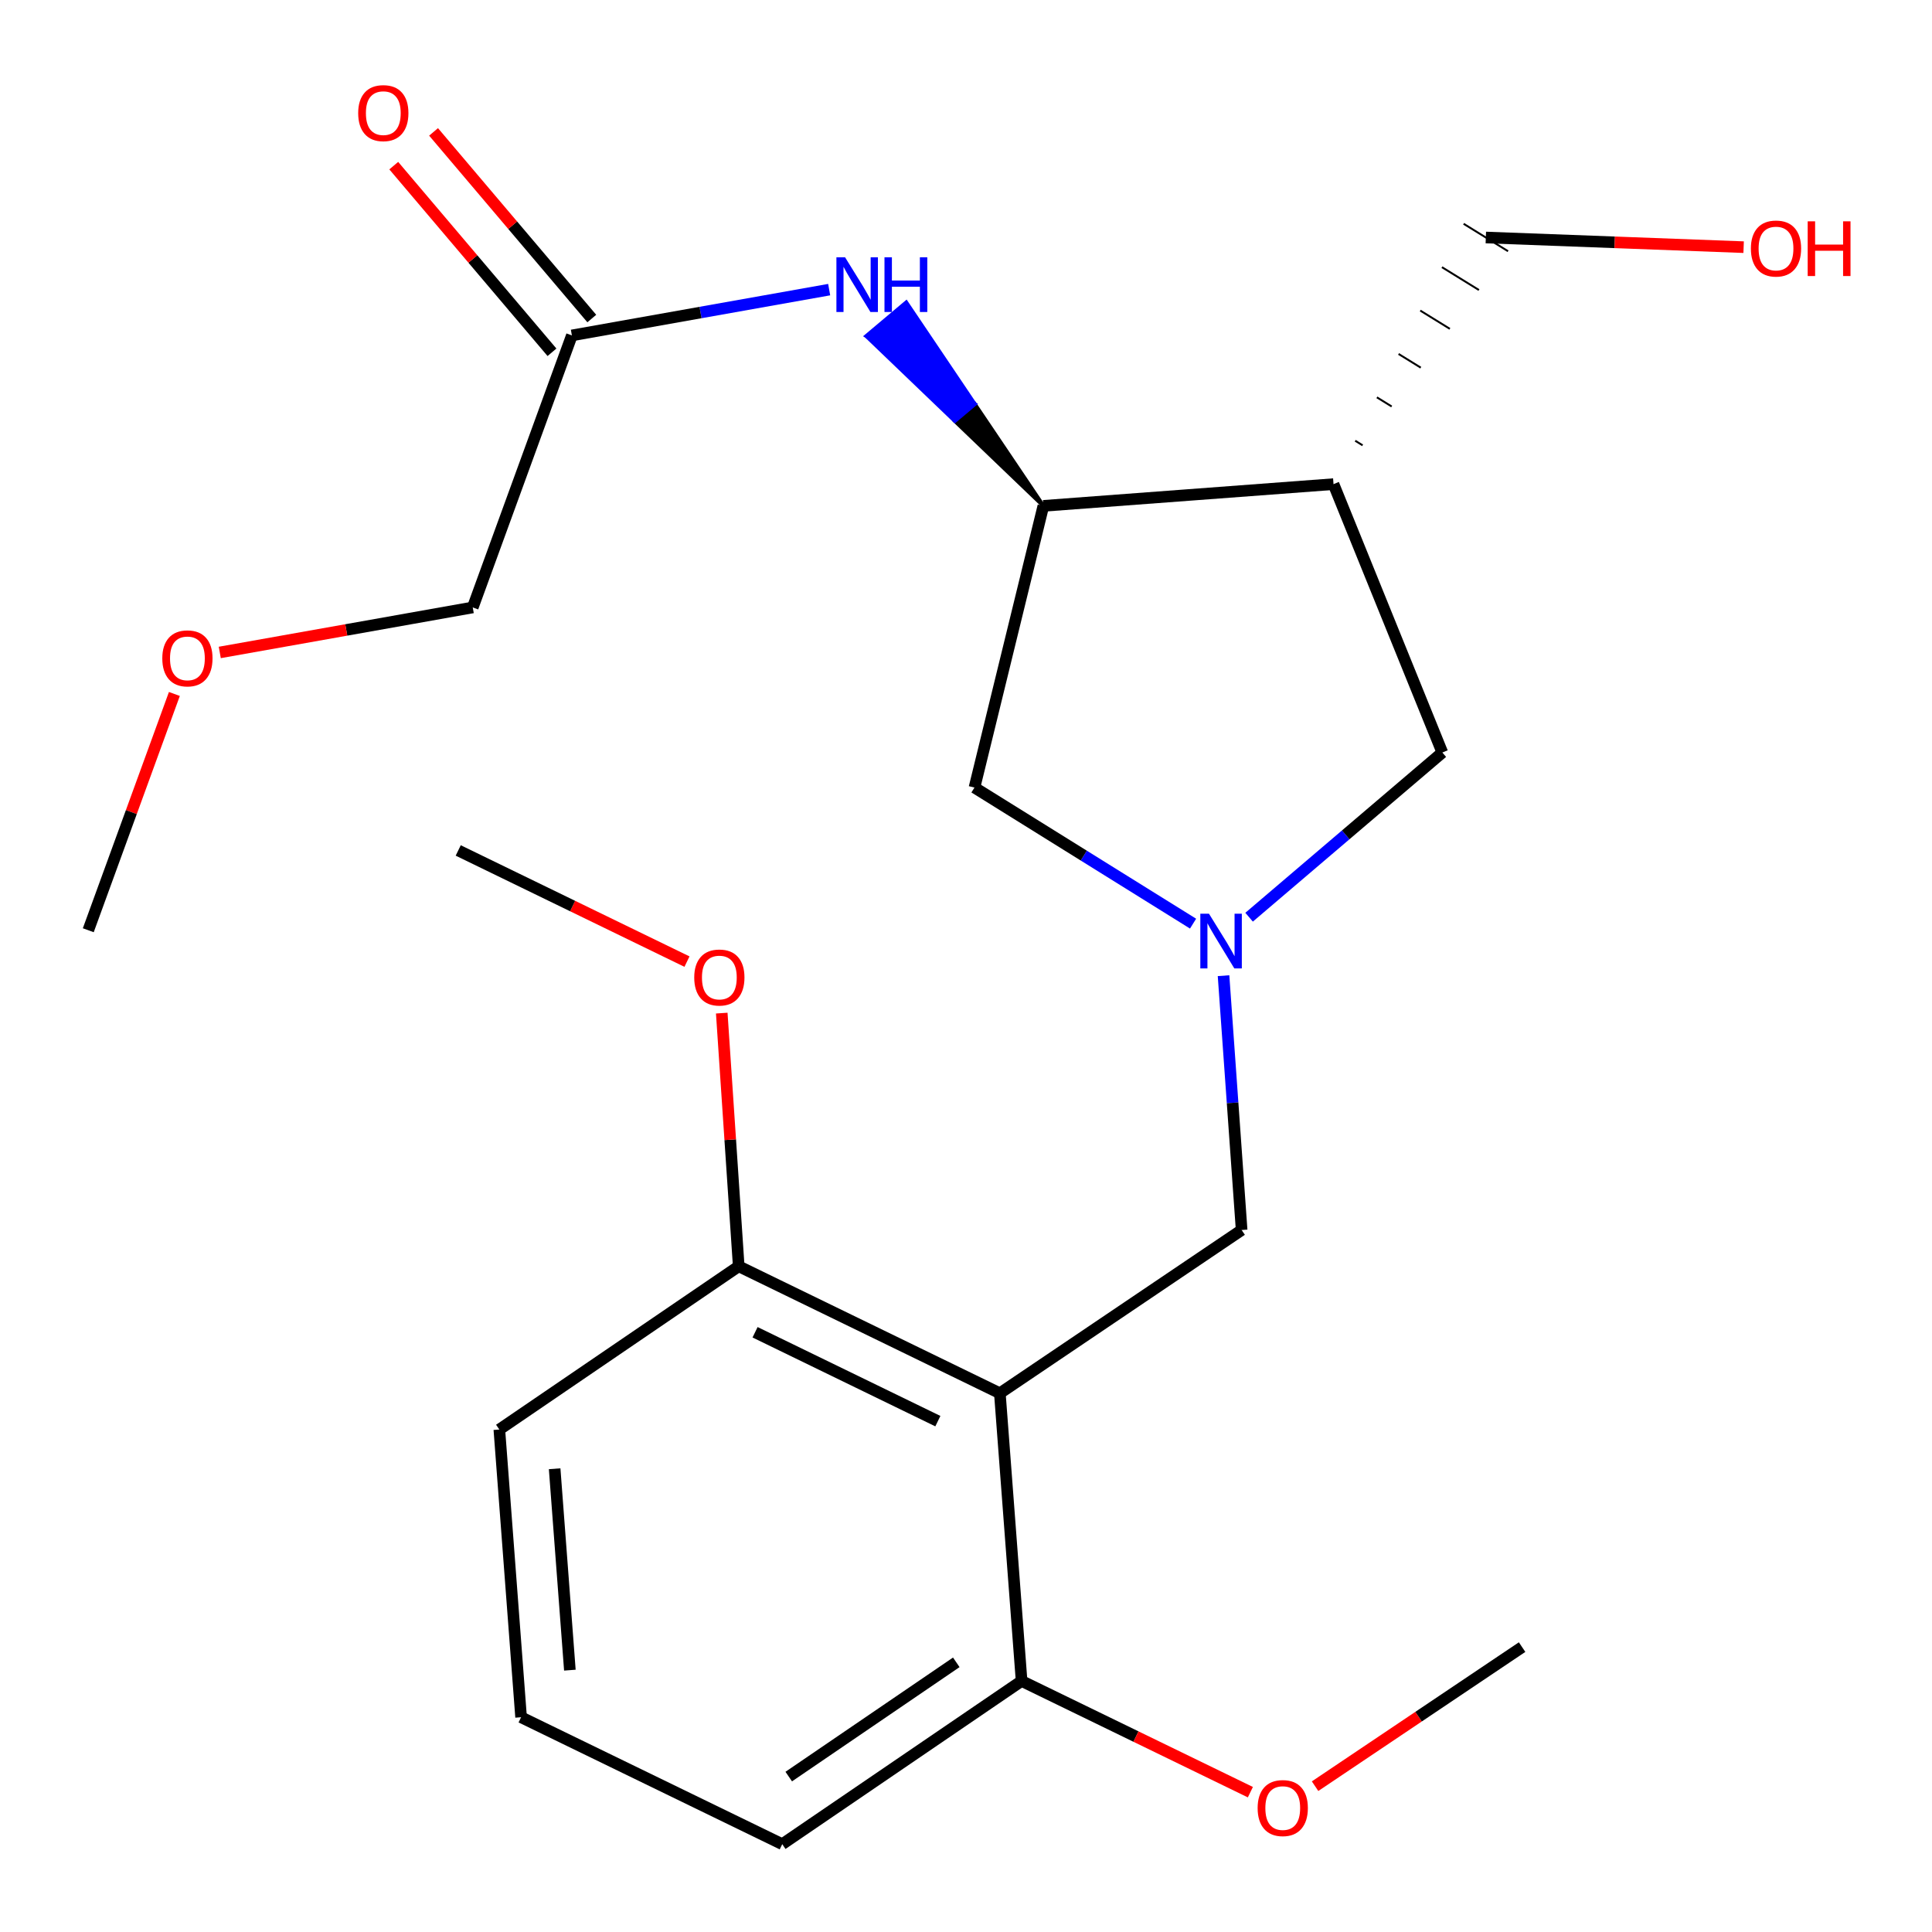 <?xml version='1.0' encoding='iso-8859-1'?>
<svg version='1.1' baseProfile='full'
              xmlns='http://www.w3.org/2000/svg'
                      xmlns:rdkit='http://www.rdkit.org/xml'
                      xmlns:xlink='http://www.w3.org/1999/xlink'
                  xml:space='preserve'
width='1000px' height='1000px' viewBox='0 0 1000 1000'>
<!-- END OF HEADER -->
<rect style='opacity:1.0;fill:#FFFFFF;stroke:none' width='1000' height='1000' x='0' y='0'> </rect>
<path class='bond-3' d='M 517.519,721.147 L 642.668,636.654' style='fill:none;fill-rule:evenodd;stroke:#000000;stroke-width:6px;stroke-linecap:butt;stroke-linejoin:miter;stroke-opacity:1' />
<path class='bond-8' d='M 517.519,721.147 L 382.36,655.428' style='fill:none;fill-rule:evenodd;stroke:#000000;stroke-width:6px;stroke-linecap:butt;stroke-linejoin:miter;stroke-opacity:1' />
<path class='bond-8' d='M 485.433,735.583 L 390.822,689.58' style='fill:none;fill-rule:evenodd;stroke:#000000;stroke-width:6px;stroke-linecap:butt;stroke-linejoin:miter;stroke-opacity:1' />
<path class='bond-9' d='M 517.519,721.147 L 528.775,870.068' style='fill:none;fill-rule:evenodd;stroke:#000000;stroke-width:6px;stroke-linecap:butt;stroke-linejoin:miter;stroke-opacity:1' />
<path class='bond-0' d='M 633.301,505.011 L 637.985,570.833' style='fill:none;fill-rule:evenodd;stroke:#0000FF;stroke-width:6px;stroke-linecap:butt;stroke-linejoin:miter;stroke-opacity:1' />
<path class='bond-0' d='M 637.985,570.833 L 642.668,636.654' style='fill:none;fill-rule:evenodd;stroke:#000000;stroke-width:6px;stroke-linecap:butt;stroke-linejoin:miter;stroke-opacity:1' />
<path class='bond-5' d='M 646.529,474.743 L 696.54,432.118' style='fill:none;fill-rule:evenodd;stroke:#0000FF;stroke-width:6px;stroke-linecap:butt;stroke-linejoin:miter;stroke-opacity:1' />
<path class='bond-5' d='M 696.54,432.118 L 746.55,389.493' style='fill:none;fill-rule:evenodd;stroke:#000000;stroke-width:6px;stroke-linecap:butt;stroke-linejoin:miter;stroke-opacity:1' />
<path class='bond-6' d='M 617.528,478.076 L 560.958,442.857' style='fill:none;fill-rule:evenodd;stroke:#0000FF;stroke-width:6px;stroke-linecap:butt;stroke-linejoin:miter;stroke-opacity:1' />
<path class='bond-6' d='M 560.958,442.857 L 504.387,407.638' style='fill:none;fill-rule:evenodd;stroke:#000000;stroke-width:6px;stroke-linecap:butt;stroke-linejoin:miter;stroke-opacity:1' />
<path class='bond-1' d='M 690.227,250.583 L 746.55,389.493' style='fill:none;fill-rule:evenodd;stroke:#000000;stroke-width:6px;stroke-linecap:butt;stroke-linejoin:miter;stroke-opacity:1' />
<path class='bond-11' d='M 705.281,230.49 L 701.451,228.124' style='fill:none;fill-rule:evenodd;stroke:#000000;stroke-width:1.0px;stroke-linecap:butt;stroke-linejoin:miter;stroke-opacity:1' />
<path class='bond-11' d='M 720.336,210.397 L 712.675,205.665' style='fill:none;fill-rule:evenodd;stroke:#000000;stroke-width:1.0px;stroke-linecap:butt;stroke-linejoin:miter;stroke-opacity:1' />
<path class='bond-11' d='M 735.39,190.304 L 723.898,183.207' style='fill:none;fill-rule:evenodd;stroke:#000000;stroke-width:1.0px;stroke-linecap:butt;stroke-linejoin:miter;stroke-opacity:1' />
<path class='bond-11' d='M 750.445,170.211 L 735.122,160.748' style='fill:none;fill-rule:evenodd;stroke:#000000;stroke-width:1.0px;stroke-linecap:butt;stroke-linejoin:miter;stroke-opacity:1' />
<path class='bond-11' d='M 765.499,150.118 L 746.346,138.289' style='fill:none;fill-rule:evenodd;stroke:#000000;stroke-width:1.0px;stroke-linecap:butt;stroke-linejoin:miter;stroke-opacity:1' />
<path class='bond-11' d='M 780.554,130.025 L 757.57,115.831' style='fill:none;fill-rule:evenodd;stroke:#000000;stroke-width:1.0px;stroke-linecap:butt;stroke-linejoin:miter;stroke-opacity:1' />
<path class='bond-24' d='M 690.227,250.583 L 540.046,261.838' style='fill:none;fill-rule:evenodd;stroke:#000000;stroke-width:6px;stroke-linecap:butt;stroke-linejoin:miter;stroke-opacity:1' />
<path class='bond-2' d='M 540.046,261.838 L 504.387,407.638' style='fill:none;fill-rule:evenodd;stroke:#000000;stroke-width:6px;stroke-linecap:butt;stroke-linejoin:miter;stroke-opacity:1' />
<path class='bond-4' d='M 540.046,261.838 L 504.557,209.186 L 494.223,217.884 Z' style='fill:#000000;fill-rule:evenodd;fill-opacity:1;stroke:#000000;stroke-width:2px;stroke-linecap:butt;stroke-linejoin:miter;stroke-opacity:1;' />
<path class='bond-4' d='M 504.557,209.186 L 448.4,173.93 L 469.068,156.534 Z' style='fill:#0000FF;fill-rule:evenodd;fill-opacity:1;stroke:#0000FF;stroke-width:2px;stroke-linecap:butt;stroke-linejoin:miter;stroke-opacity:1;' />
<path class='bond-4' d='M 504.557,209.186 L 494.223,217.884 L 448.4,173.93 Z' style='fill:#0000FF;fill-rule:evenodd;fill-opacity:1;stroke:#0000FF;stroke-width:2px;stroke-linecap:butt;stroke-linejoin:miter;stroke-opacity:1;' />
<path class='bond-7' d='M 429.177,149.909 L 362.592,161.759' style='fill:none;fill-rule:evenodd;stroke:#0000FF;stroke-width:6px;stroke-linecap:butt;stroke-linejoin:miter;stroke-opacity:1' />
<path class='bond-7' d='M 362.592,161.759 L 296.007,173.609' style='fill:none;fill-rule:evenodd;stroke:#000000;stroke-width:6px;stroke-linecap:butt;stroke-linejoin:miter;stroke-opacity:1' />
<path class='bond-10' d='M 306.309,164.874 L 265.361,116.572' style='fill:none;fill-rule:evenodd;stroke:#000000;stroke-width:6px;stroke-linecap:butt;stroke-linejoin:miter;stroke-opacity:1' />
<path class='bond-10' d='M 265.361,116.572 L 224.412,68.269' style='fill:none;fill-rule:evenodd;stroke:#FF0000;stroke-width:6px;stroke-linecap:butt;stroke-linejoin:miter;stroke-opacity:1' />
<path class='bond-10' d='M 285.704,182.343 L 244.755,134.04' style='fill:none;fill-rule:evenodd;stroke:#000000;stroke-width:6px;stroke-linecap:butt;stroke-linejoin:miter;stroke-opacity:1' />
<path class='bond-10' d='M 244.755,134.04 L 203.806,85.738' style='fill:none;fill-rule:evenodd;stroke:#FF0000;stroke-width:6px;stroke-linecap:butt;stroke-linejoin:miter;stroke-opacity:1' />
<path class='bond-15' d='M 296.007,173.609 L 244.695,314.41' style='fill:none;fill-rule:evenodd;stroke:#000000;stroke-width:6px;stroke-linecap:butt;stroke-linejoin:miter;stroke-opacity:1' />
<path class='bond-13' d='M 382.36,655.428 L 377.968,589.907' style='fill:none;fill-rule:evenodd;stroke:#000000;stroke-width:6px;stroke-linecap:butt;stroke-linejoin:miter;stroke-opacity:1' />
<path class='bond-13' d='M 377.968,589.907 L 373.576,524.385' style='fill:none;fill-rule:evenodd;stroke:#FF0000;stroke-width:6px;stroke-linecap:butt;stroke-linejoin:miter;stroke-opacity:1' />
<path class='bond-18' d='M 382.36,655.428 L 258.457,739.921' style='fill:none;fill-rule:evenodd;stroke:#000000;stroke-width:6px;stroke-linecap:butt;stroke-linejoin:miter;stroke-opacity:1' />
<path class='bond-12' d='M 528.775,870.068 L 587.983,898.847' style='fill:none;fill-rule:evenodd;stroke:#000000;stroke-width:6px;stroke-linecap:butt;stroke-linejoin:miter;stroke-opacity:1' />
<path class='bond-12' d='M 587.983,898.847 L 647.191,927.626' style='fill:none;fill-rule:evenodd;stroke:#FF0000;stroke-width:6px;stroke-linecap:butt;stroke-linejoin:miter;stroke-opacity:1' />
<path class='bond-19' d='M 528.775,870.068 L 404.887,954.545' style='fill:none;fill-rule:evenodd;stroke:#000000;stroke-width:6px;stroke-linecap:butt;stroke-linejoin:miter;stroke-opacity:1' />
<path class='bond-19' d='M 494.973,860.42 L 408.251,919.555' style='fill:none;fill-rule:evenodd;stroke:#000000;stroke-width:6px;stroke-linecap:butt;stroke-linejoin:miter;stroke-opacity:1' />
<path class='bond-14' d='M 769.062,122.928 L 835.781,125.428' style='fill:none;fill-rule:evenodd;stroke:#000000;stroke-width:6px;stroke-linecap:butt;stroke-linejoin:miter;stroke-opacity:1' />
<path class='bond-14' d='M 835.781,125.428 L 902.501,127.928' style='fill:none;fill-rule:evenodd;stroke:#FF0000;stroke-width:6px;stroke-linecap:butt;stroke-linejoin:miter;stroke-opacity:1' />
<path class='bond-20' d='M 680.68,924.53 L 734.258,888.534' style='fill:none;fill-rule:evenodd;stroke:#FF0000;stroke-width:6px;stroke-linecap:butt;stroke-linejoin:miter;stroke-opacity:1' />
<path class='bond-20' d='M 734.258,888.534 L 787.836,852.539' style='fill:none;fill-rule:evenodd;stroke:#000000;stroke-width:6px;stroke-linecap:butt;stroke-linejoin:miter;stroke-opacity:1' />
<path class='bond-21' d='M 355.578,497.733 L 296.378,468.961' style='fill:none;fill-rule:evenodd;stroke:#FF0000;stroke-width:6px;stroke-linecap:butt;stroke-linejoin:miter;stroke-opacity:1' />
<path class='bond-21' d='M 296.378,468.961 L 237.177,440.189' style='fill:none;fill-rule:evenodd;stroke:#000000;stroke-width:6px;stroke-linecap:butt;stroke-linejoin:miter;stroke-opacity:1' />
<path class='bond-16' d='M 244.695,314.41 L 179.226,326.059' style='fill:none;fill-rule:evenodd;stroke:#000000;stroke-width:6px;stroke-linecap:butt;stroke-linejoin:miter;stroke-opacity:1' />
<path class='bond-16' d='M 179.226,326.059 L 113.756,337.708' style='fill:none;fill-rule:evenodd;stroke:#FF0000;stroke-width:6px;stroke-linecap:butt;stroke-linejoin:miter;stroke-opacity:1' />
<path class='bond-22' d='M 90.261,359.195 L 67.978,420.343' style='fill:none;fill-rule:evenodd;stroke:#FF0000;stroke-width:6px;stroke-linecap:butt;stroke-linejoin:miter;stroke-opacity:1' />
<path class='bond-22' d='M 67.978,420.343 L 45.694,481.49' style='fill:none;fill-rule:evenodd;stroke:#000000;stroke-width:6px;stroke-linecap:butt;stroke-linejoin:miter;stroke-opacity:1' />
<path class='bond-17' d='M 269.713,888.842 L 404.887,954.545' style='fill:none;fill-rule:evenodd;stroke:#000000;stroke-width:6px;stroke-linecap:butt;stroke-linejoin:miter;stroke-opacity:1' />
<path class='bond-23' d='M 269.713,888.842 L 258.457,739.921' style='fill:none;fill-rule:evenodd;stroke:#000000;stroke-width:6px;stroke-linecap:butt;stroke-linejoin:miter;stroke-opacity:1' />
<path class='bond-23' d='M 294.962,864.468 L 287.083,760.224' style='fill:none;fill-rule:evenodd;stroke:#000000;stroke-width:6px;stroke-linecap:butt;stroke-linejoin:miter;stroke-opacity:1' />
<path  class='atom-1' d='M 625.767 472.943
L 635.047 487.943
Q 635.967 489.423, 637.447 492.103
Q 638.927 494.783, 639.007 494.943
L 639.007 472.943
L 642.767 472.943
L 642.767 501.263
L 638.887 501.263
L 628.927 484.863
Q 627.767 482.943, 626.527 480.743
Q 625.327 478.543, 624.967 477.863
L 624.967 501.263
L 621.287 501.263
L 621.287 472.943
L 625.767 472.943
' fill='#0000FF'/>
<path  class='atom-5' d='M 437.407 133.17
L 446.687 148.17
Q 447.607 149.65, 449.087 152.33
Q 450.567 155.01, 450.647 155.17
L 450.647 133.17
L 454.407 133.17
L 454.407 161.49
L 450.527 161.49
L 440.567 145.09
Q 439.407 143.17, 438.167 140.97
Q 436.967 138.77, 436.607 138.09
L 436.607 161.49
L 432.927 161.49
L 432.927 133.17
L 437.407 133.17
' fill='#0000FF'/>
<path  class='atom-5' d='M 457.807 133.17
L 461.647 133.17
L 461.647 145.21
L 476.127 145.21
L 476.127 133.17
L 479.967 133.17
L 479.967 161.49
L 476.127 161.49
L 476.127 148.41
L 461.647 148.41
L 461.647 161.49
L 457.807 161.49
L 457.807 133.17
' fill='#0000FF'/>
<path  class='atom-11' d='M 185.397 58.55
Q 185.397 51.75, 188.757 47.95
Q 192.117 44.15, 198.397 44.15
Q 204.677 44.15, 208.037 47.95
Q 211.397 51.75, 211.397 58.55
Q 211.397 65.43, 207.997 69.35
Q 204.597 73.23, 198.397 73.23
Q 192.157 73.23, 188.757 69.35
Q 185.397 65.47, 185.397 58.55
M 198.397 70.03
Q 202.717 70.03, 205.037 67.15
Q 207.397 64.23, 207.397 58.55
Q 207.397 52.99, 205.037 50.19
Q 202.717 47.35, 198.397 47.35
Q 194.077 47.35, 191.717 50.15
Q 189.397 52.95, 189.397 58.55
Q 189.397 64.27, 191.717 67.15
Q 194.077 70.03, 198.397 70.03
' fill='#FF0000'/>
<path  class='atom-13' d='M 650.948 935.851
Q 650.948 929.051, 654.308 925.251
Q 657.668 921.451, 663.948 921.451
Q 670.228 921.451, 673.588 925.251
Q 676.948 929.051, 676.948 935.851
Q 676.948 942.731, 673.548 946.651
Q 670.148 950.531, 663.948 950.531
Q 657.708 950.531, 654.308 946.651
Q 650.948 942.771, 650.948 935.851
M 663.948 947.331
Q 668.268 947.331, 670.588 944.451
Q 672.948 941.531, 672.948 935.851
Q 672.948 930.291, 670.588 927.491
Q 668.268 924.651, 663.948 924.651
Q 659.628 924.651, 657.268 927.451
Q 654.948 930.251, 654.948 935.851
Q 654.948 941.571, 657.268 944.451
Q 659.628 947.331, 663.948 947.331
' fill='#FF0000'/>
<path  class='atom-14' d='M 359.335 505.957
Q 359.335 499.157, 362.695 495.357
Q 366.055 491.557, 372.335 491.557
Q 378.615 491.557, 381.975 495.357
Q 385.335 499.157, 385.335 505.957
Q 385.335 512.837, 381.935 516.757
Q 378.535 520.637, 372.335 520.637
Q 366.095 520.637, 362.695 516.757
Q 359.335 512.877, 359.335 505.957
M 372.335 517.437
Q 376.655 517.437, 378.975 514.557
Q 381.335 511.637, 381.335 505.957
Q 381.335 500.397, 378.975 497.597
Q 376.655 494.757, 372.335 494.757
Q 368.015 494.757, 365.655 497.557
Q 363.335 500.357, 363.335 505.957
Q 363.335 511.677, 365.655 514.557
Q 368.015 517.437, 372.335 517.437
' fill='#FF0000'/>
<path  class='atom-15' d='M 906.258 128.636
Q 906.258 121.836, 909.618 118.036
Q 912.978 114.236, 919.258 114.236
Q 925.538 114.236, 928.898 118.036
Q 932.258 121.836, 932.258 128.636
Q 932.258 135.516, 928.858 139.436
Q 925.458 143.316, 919.258 143.316
Q 913.018 143.316, 909.618 139.436
Q 906.258 135.556, 906.258 128.636
M 919.258 140.116
Q 923.578 140.116, 925.898 137.236
Q 928.258 134.316, 928.258 128.636
Q 928.258 123.076, 925.898 120.276
Q 923.578 117.436, 919.258 117.436
Q 914.938 117.436, 912.578 120.236
Q 910.258 123.036, 910.258 128.636
Q 910.258 134.356, 912.578 137.236
Q 914.938 140.116, 919.258 140.116
' fill='#FF0000'/>
<path  class='atom-15' d='M 935.658 114.556
L 939.498 114.556
L 939.498 126.596
L 953.978 126.596
L 953.978 114.556
L 957.818 114.556
L 957.818 142.876
L 953.978 142.876
L 953.978 129.796
L 939.498 129.796
L 939.498 142.876
L 935.658 142.876
L 935.658 114.556
' fill='#FF0000'/>
<path  class='atom-17' d='M 84.005 340.769
Q 84.005 333.969, 87.365 330.169
Q 90.725 326.369, 97.005 326.369
Q 103.285 326.369, 106.645 330.169
Q 110.005 333.969, 110.005 340.769
Q 110.005 347.649, 106.605 351.569
Q 103.205 355.449, 97.005 355.449
Q 90.765 355.449, 87.365 351.569
Q 84.005 347.689, 84.005 340.769
M 97.005 352.249
Q 101.325 352.249, 103.645 349.369
Q 106.005 346.449, 106.005 340.769
Q 106.005 335.209, 103.645 332.409
Q 101.325 329.569, 97.005 329.569
Q 92.685 329.569, 90.325 332.369
Q 88.005 335.169, 88.005 340.769
Q 88.005 346.489, 90.325 349.369
Q 92.685 352.249, 97.005 352.249
' fill='#FF0000'/>
</svg>
